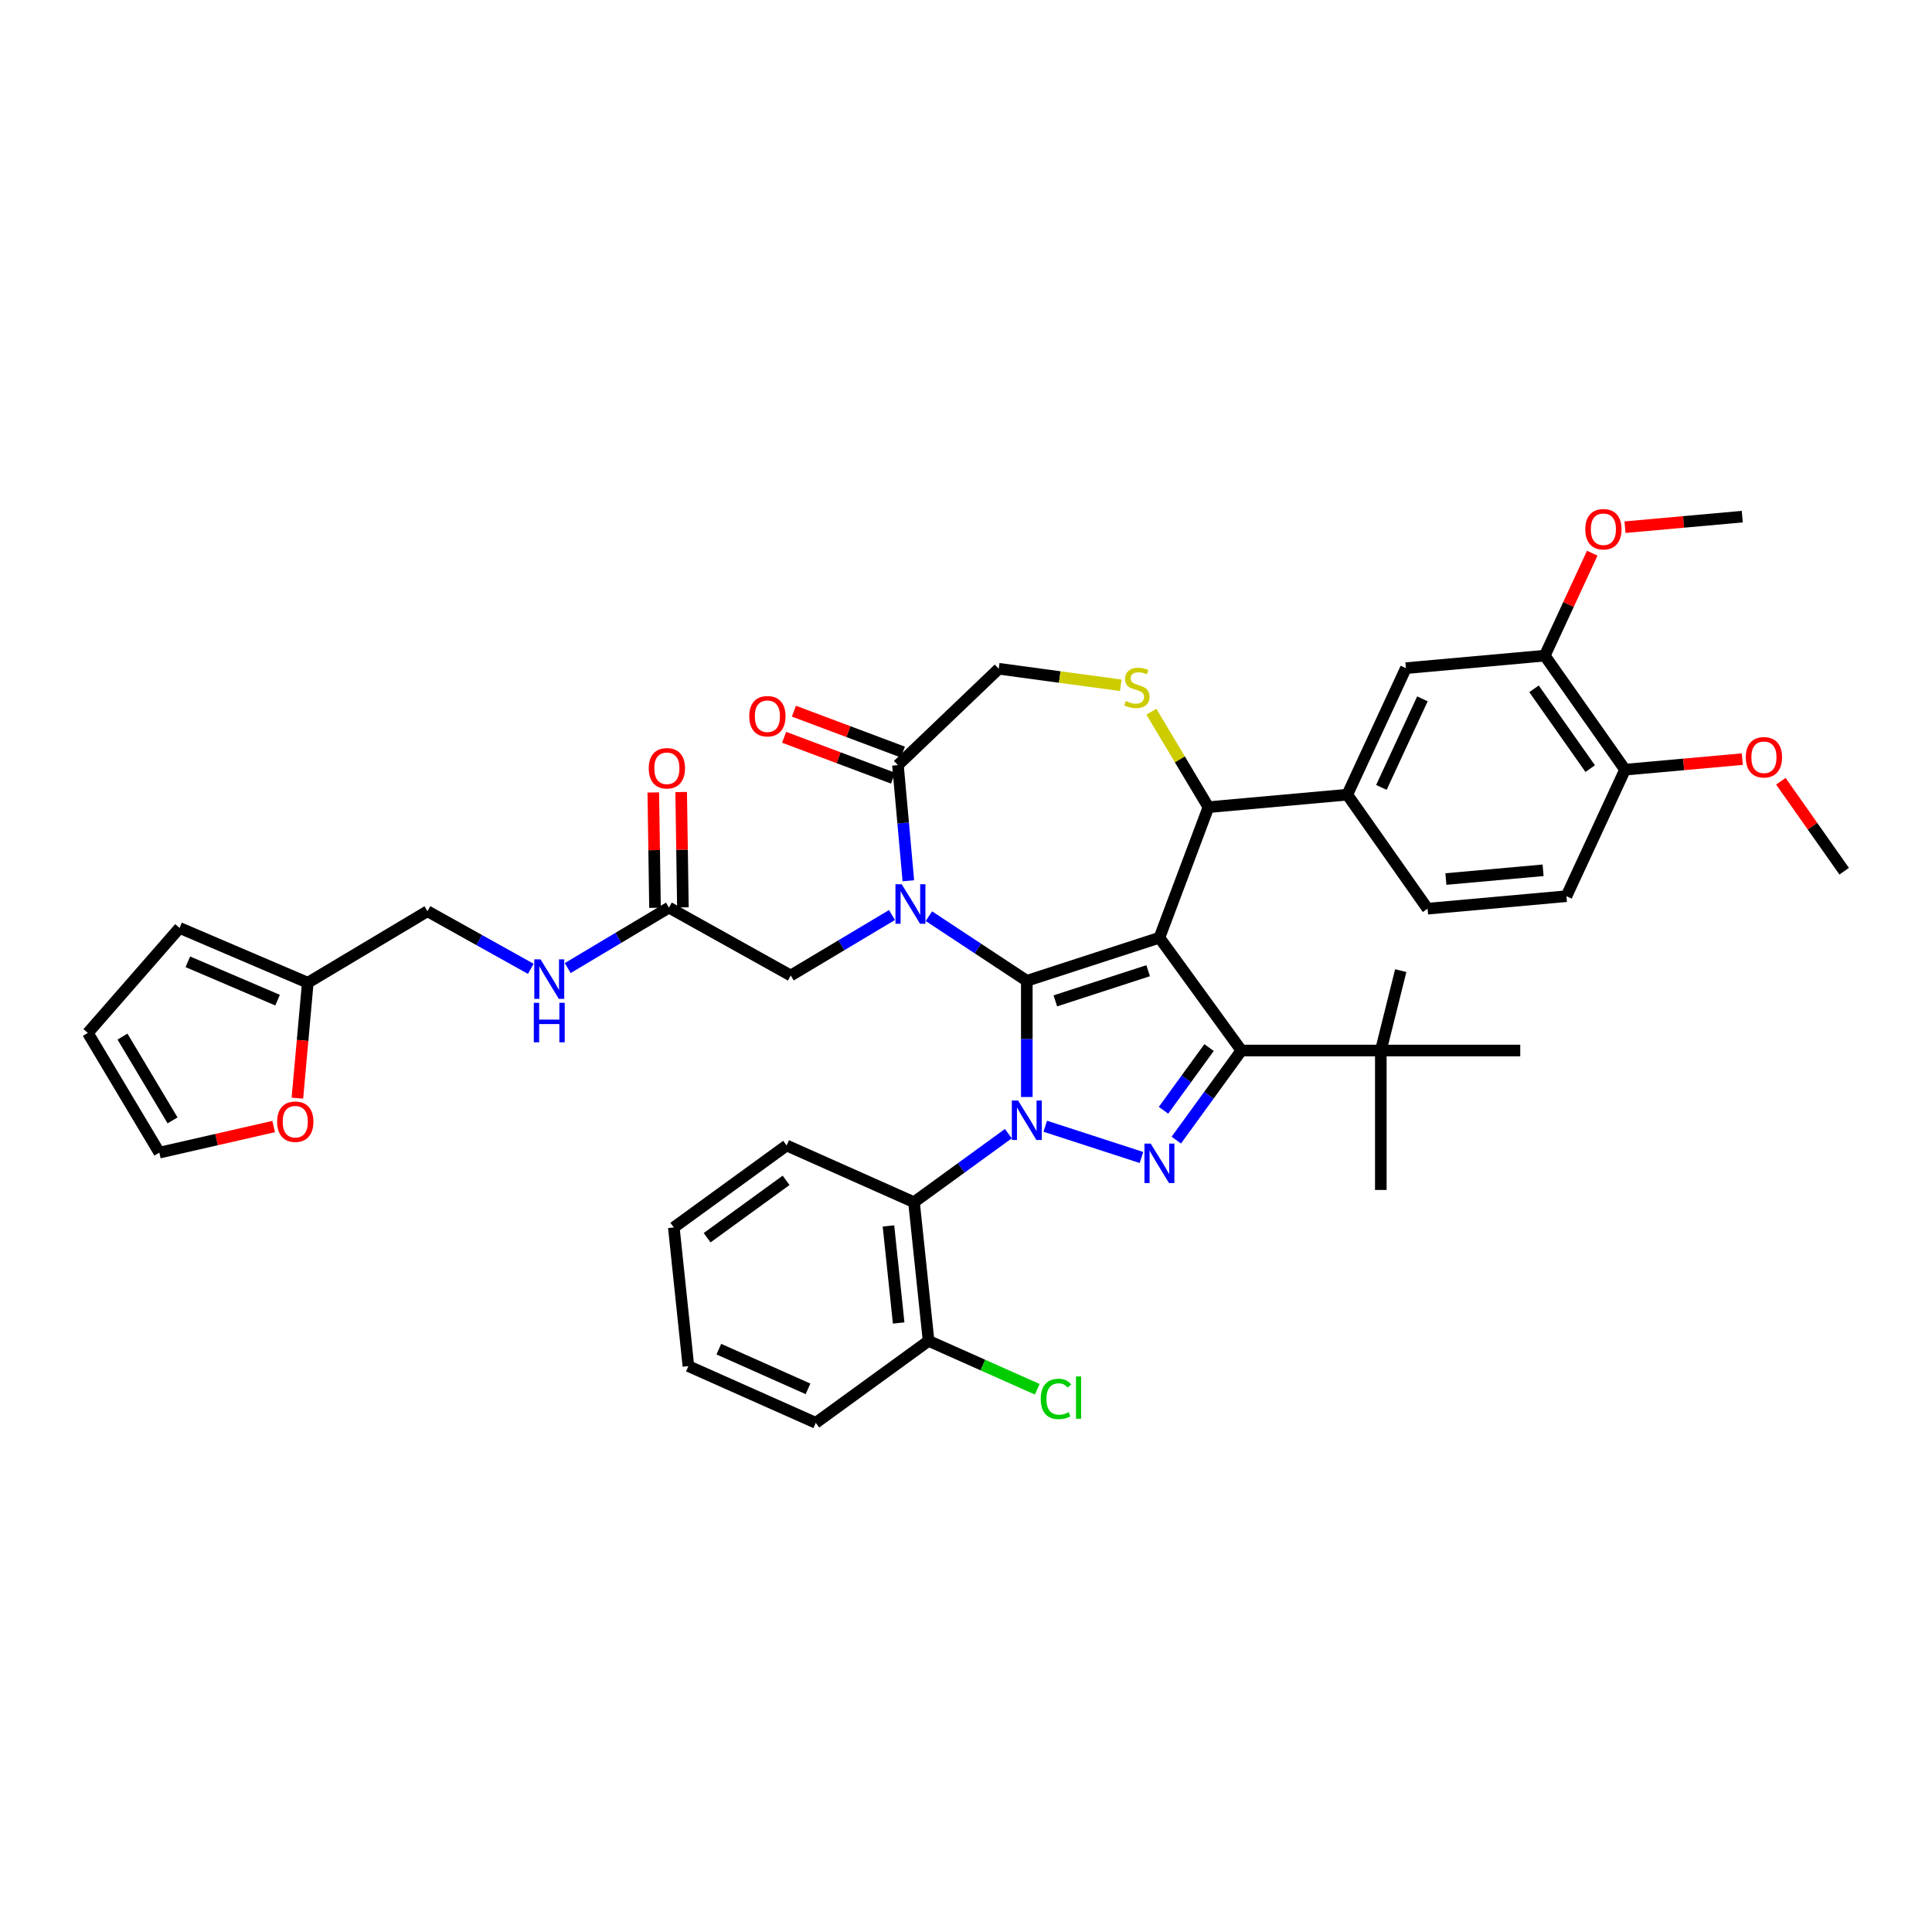 <?xml version='1.0' encoding='iso-8859-1'?>
<svg version='1.1' baseProfile='full'
              xmlns='http://www.w3.org/2000/svg'
                      xmlns:rdkit='http://www.rdkit.org/xml'
                      xmlns:xlink='http://www.w3.org/1999/xlink'
                  xml:space='preserve'
width='1000px' height='1000px' viewBox='0 0 1000 1000'>
<!-- END OF HEADER -->
<rect style='opacity:1.0;fill:#FFFFFF;stroke:none' width='1000' height='1000' x='0' y='0'> </rect>
<path class='bond-0' d='M 521.921,586.778 L 497.504,604.517' style='fill:none;fill-rule:evenodd;stroke:#0000FF;stroke-width:6px;stroke-linecap:butt;stroke-linejoin:miter;stroke-opacity:1' />
<path class='bond-0' d='M 497.504,604.517 L 473.088,622.257' style='fill:none;fill-rule:evenodd;stroke:#000000;stroke-width:6px;stroke-linecap:butt;stroke-linejoin:miter;stroke-opacity:1' />
<path class='bond-1' d='M 531.476,567.811 L 531.476,537.737' style='fill:none;fill-rule:evenodd;stroke:#0000FF;stroke-width:6px;stroke-linecap:butt;stroke-linejoin:miter;stroke-opacity:1' />
<path class='bond-1' d='M 531.476,537.737 L 531.476,507.663' style='fill:none;fill-rule:evenodd;stroke:#000000;stroke-width:6px;stroke-linecap:butt;stroke-linejoin:miter;stroke-opacity:1' />
<path class='bond-2' d='M 541.032,582.94 L 590.812,599.114' style='fill:none;fill-rule:evenodd;stroke:#0000FF;stroke-width:6px;stroke-linecap:butt;stroke-linejoin:miter;stroke-opacity:1' />
<path class='bond-3' d='M 642.538,543.749 L 714.71,543.749' style='fill:none;fill-rule:evenodd;stroke:#000000;stroke-width:6px;stroke-linecap:butt;stroke-linejoin:miter;stroke-opacity:1' />
<path class='bond-4' d='M 642.538,543.749 L 600.116,485.361' style='fill:none;fill-rule:evenodd;stroke:#000000;stroke-width:6px;stroke-linecap:butt;stroke-linejoin:miter;stroke-opacity:1' />
<path class='bond-5' d='M 642.538,543.749 L 625.695,566.931' style='fill:none;fill-rule:evenodd;stroke:#000000;stroke-width:6px;stroke-linecap:butt;stroke-linejoin:miter;stroke-opacity:1' />
<path class='bond-5' d='M 625.695,566.931 L 608.852,590.114' style='fill:none;fill-rule:evenodd;stroke:#0000FF;stroke-width:6px;stroke-linecap:butt;stroke-linejoin:miter;stroke-opacity:1' />
<path class='bond-5' d='M 625.807,542.219 L 614.017,558.447' style='fill:none;fill-rule:evenodd;stroke:#000000;stroke-width:6px;stroke-linecap:butt;stroke-linejoin:miter;stroke-opacity:1' />
<path class='bond-5' d='M 614.017,558.447 L 602.227,574.675' style='fill:none;fill-rule:evenodd;stroke:#0000FF;stroke-width:6px;stroke-linecap:butt;stroke-linejoin:miter;stroke-opacity:1' />
<path class='bond-6' d='M 159.304,508.661 L 156.615,538.532' style='fill:none;fill-rule:evenodd;stroke:#000000;stroke-width:6px;stroke-linecap:butt;stroke-linejoin:miter;stroke-opacity:1' />
<path class='bond-6' d='M 156.615,538.532 L 153.927,568.403' style='fill:none;fill-rule:evenodd;stroke:#FF0000;stroke-width:6px;stroke-linecap:butt;stroke-linejoin:miter;stroke-opacity:1' />
<path class='bond-7' d='M 159.304,508.661 L 92.939,480.295' style='fill:none;fill-rule:evenodd;stroke:#000000;stroke-width:6px;stroke-linecap:butt;stroke-linejoin:miter;stroke-opacity:1' />
<path class='bond-7' d='M 143.676,517.679 L 97.221,497.823' style='fill:none;fill-rule:evenodd;stroke:#000000;stroke-width:6px;stroke-linecap:butt;stroke-linejoin:miter;stroke-opacity:1' />
<path class='bond-8' d='M 159.304,508.661 L 221.26,471.644' style='fill:none;fill-rule:evenodd;stroke:#000000;stroke-width:6px;stroke-linecap:butt;stroke-linejoin:miter;stroke-opacity:1' />
<path class='bond-9' d='M 600.116,485.361 L 531.476,507.663' style='fill:none;fill-rule:evenodd;stroke:#000000;stroke-width:6px;stroke-linecap:butt;stroke-linejoin:miter;stroke-opacity:1' />
<path class='bond-9' d='M 594.281,502.434 L 546.233,518.046' style='fill:none;fill-rule:evenodd;stroke:#000000;stroke-width:6px;stroke-linecap:butt;stroke-linejoin:miter;stroke-opacity:1' />
<path class='bond-10' d='M 600.116,485.361 L 625.476,417.791' style='fill:none;fill-rule:evenodd;stroke:#000000;stroke-width:6px;stroke-linecap:butt;stroke-linejoin:miter;stroke-opacity:1' />
<path class='bond-11' d='M 531.476,507.663 L 506.138,490.937' style='fill:none;fill-rule:evenodd;stroke:#000000;stroke-width:6px;stroke-linecap:butt;stroke-linejoin:miter;stroke-opacity:1' />
<path class='bond-11' d='M 506.138,490.937 L 480.799,474.211' style='fill:none;fill-rule:evenodd;stroke:#0000FF;stroke-width:6px;stroke-linecap:butt;stroke-linejoin:miter;stroke-opacity:1' />
<path class='bond-12' d='M 470.161,455.88 L 467.468,425.951' style='fill:none;fill-rule:evenodd;stroke:#0000FF;stroke-width:6px;stroke-linecap:butt;stroke-linejoin:miter;stroke-opacity:1' />
<path class='bond-12' d='M 467.468,425.951 L 464.774,396.022' style='fill:none;fill-rule:evenodd;stroke:#000000;stroke-width:6px;stroke-linecap:butt;stroke-linejoin:miter;stroke-opacity:1' />
<path class='bond-13' d='M 461.688,473.613 L 435.488,489.267' style='fill:none;fill-rule:evenodd;stroke:#0000FF;stroke-width:6px;stroke-linecap:butt;stroke-linejoin:miter;stroke-opacity:1' />
<path class='bond-13' d='M 435.488,489.267 L 409.287,504.921' style='fill:none;fill-rule:evenodd;stroke:#000000;stroke-width:6px;stroke-linecap:butt;stroke-linejoin:miter;stroke-opacity:1' />
<path class='bond-14' d='M 464.774,396.022 L 516.94,346.147' style='fill:none;fill-rule:evenodd;stroke:#000000;stroke-width:6px;stroke-linecap:butt;stroke-linejoin:miter;stroke-opacity:1' />
<path class='bond-15' d='M 467.31,389.265 L 439.118,378.685' style='fill:none;fill-rule:evenodd;stroke:#000000;stroke-width:6px;stroke-linecap:butt;stroke-linejoin:miter;stroke-opacity:1' />
<path class='bond-15' d='M 439.118,378.685 L 410.926,368.104' style='fill:none;fill-rule:evenodd;stroke:#FF0000;stroke-width:6px;stroke-linecap:butt;stroke-linejoin:miter;stroke-opacity:1' />
<path class='bond-15' d='M 462.238,402.779 L 434.046,392.199' style='fill:none;fill-rule:evenodd;stroke:#000000;stroke-width:6px;stroke-linecap:butt;stroke-linejoin:miter;stroke-opacity:1' />
<path class='bond-15' d='M 434.046,392.199 L 405.855,381.618' style='fill:none;fill-rule:evenodd;stroke:#FF0000;stroke-width:6px;stroke-linecap:butt;stroke-linejoin:miter;stroke-opacity:1' />
<path class='bond-16' d='M 516.94,346.147 L 548.52,350.425' style='fill:none;fill-rule:evenodd;stroke:#000000;stroke-width:6px;stroke-linecap:butt;stroke-linejoin:miter;stroke-opacity:1' />
<path class='bond-16' d='M 548.52,350.425 L 580.101,354.702' style='fill:none;fill-rule:evenodd;stroke:#CCCC00;stroke-width:6px;stroke-linecap:butt;stroke-linejoin:miter;stroke-opacity:1' />
<path class='bond-17' d='M 595.953,368.378 L 610.714,393.084' style='fill:none;fill-rule:evenodd;stroke:#CCCC00;stroke-width:6px;stroke-linecap:butt;stroke-linejoin:miter;stroke-opacity:1' />
<path class='bond-17' d='M 610.714,393.084 L 625.476,417.791' style='fill:none;fill-rule:evenodd;stroke:#000000;stroke-width:6px;stroke-linecap:butt;stroke-linejoin:miter;stroke-opacity:1' />
<path class='bond-18' d='M 625.476,417.791 L 697.357,411.321' style='fill:none;fill-rule:evenodd;stroke:#000000;stroke-width:6px;stroke-linecap:butt;stroke-linejoin:miter;stroke-opacity:1' />
<path class='bond-19' d='M 409.287,504.921 L 346.252,469.774' style='fill:none;fill-rule:evenodd;stroke:#000000;stroke-width:6px;stroke-linecap:butt;stroke-linejoin:miter;stroke-opacity:1' />
<path class='bond-20' d='M 353.468,469.666 L 353.021,439.812' style='fill:none;fill-rule:evenodd;stroke:#000000;stroke-width:6px;stroke-linecap:butt;stroke-linejoin:miter;stroke-opacity:1' />
<path class='bond-20' d='M 353.021,439.812 L 352.575,409.959' style='fill:none;fill-rule:evenodd;stroke:#FF0000;stroke-width:6px;stroke-linecap:butt;stroke-linejoin:miter;stroke-opacity:1' />
<path class='bond-20' d='M 339.035,469.882 L 338.589,440.028' style='fill:none;fill-rule:evenodd;stroke:#000000;stroke-width:6px;stroke-linecap:butt;stroke-linejoin:miter;stroke-opacity:1' />
<path class='bond-20' d='M 338.589,440.028 L 338.142,410.174' style='fill:none;fill-rule:evenodd;stroke:#FF0000;stroke-width:6px;stroke-linecap:butt;stroke-linejoin:miter;stroke-opacity:1' />
<path class='bond-21' d='M 346.252,469.774 L 320.051,485.428' style='fill:none;fill-rule:evenodd;stroke:#000000;stroke-width:6px;stroke-linecap:butt;stroke-linejoin:miter;stroke-opacity:1' />
<path class='bond-21' d='M 320.051,485.428 L 293.851,501.082' style='fill:none;fill-rule:evenodd;stroke:#0000FF;stroke-width:6px;stroke-linecap:butt;stroke-linejoin:miter;stroke-opacity:1' />
<path class='bond-22' d='M 274.74,501.463 L 248,486.553' style='fill:none;fill-rule:evenodd;stroke:#0000FF;stroke-width:6px;stroke-linecap:butt;stroke-linejoin:miter;stroke-opacity:1' />
<path class='bond-22' d='M 248,486.553 L 221.26,471.644' style='fill:none;fill-rule:evenodd;stroke:#000000;stroke-width:6px;stroke-linecap:butt;stroke-linejoin:miter;stroke-opacity:1' />
<path class='bond-23' d='M 141.648,583.096 L 112.06,589.849' style='fill:none;fill-rule:evenodd;stroke:#FF0000;stroke-width:6px;stroke-linecap:butt;stroke-linejoin:miter;stroke-opacity:1' />
<path class='bond-23' d='M 112.06,589.849 L 82.472,596.602' style='fill:none;fill-rule:evenodd;stroke:#000000;stroke-width:6px;stroke-linecap:butt;stroke-linejoin:miter;stroke-opacity:1' />
<path class='bond-24' d='M 92.939,480.295 L 45.455,534.646' style='fill:none;fill-rule:evenodd;stroke:#000000;stroke-width:6px;stroke-linecap:butt;stroke-linejoin:miter;stroke-opacity:1' />
<path class='bond-25' d='M 82.472,596.602 L 45.455,534.646' style='fill:none;fill-rule:evenodd;stroke:#000000;stroke-width:6px;stroke-linecap:butt;stroke-linejoin:miter;stroke-opacity:1' />
<path class='bond-25' d='M 89.31,579.905 L 63.398,536.536' style='fill:none;fill-rule:evenodd;stroke:#000000;stroke-width:6px;stroke-linecap:butt;stroke-linejoin:miter;stroke-opacity:1' />
<path class='bond-26' d='M 799.577,339.366 L 841.12,398.382' style='fill:none;fill-rule:evenodd;stroke:#000000;stroke-width:6px;stroke-linecap:butt;stroke-linejoin:miter;stroke-opacity:1' />
<path class='bond-26' d='M 794.005,356.527 L 823.086,397.838' style='fill:none;fill-rule:evenodd;stroke:#000000;stroke-width:6px;stroke-linecap:butt;stroke-linejoin:miter;stroke-opacity:1' />
<path class='bond-27' d='M 799.577,339.366 L 727.695,345.835' style='fill:none;fill-rule:evenodd;stroke:#000000;stroke-width:6px;stroke-linecap:butt;stroke-linejoin:miter;stroke-opacity:1' />
<path class='bond-28' d='M 799.577,339.366 L 811.86,312.851' style='fill:none;fill-rule:evenodd;stroke:#000000;stroke-width:6px;stroke-linecap:butt;stroke-linejoin:miter;stroke-opacity:1' />
<path class='bond-28' d='M 811.86,312.851 L 824.144,286.337' style='fill:none;fill-rule:evenodd;stroke:#FF0000;stroke-width:6px;stroke-linecap:butt;stroke-linejoin:miter;stroke-opacity:1' />
<path class='bond-29' d='M 841.12,398.382 L 810.782,463.868' style='fill:none;fill-rule:evenodd;stroke:#000000;stroke-width:6px;stroke-linecap:butt;stroke-linejoin:miter;stroke-opacity:1' />
<path class='bond-30' d='M 841.12,398.382 L 871.468,395.651' style='fill:none;fill-rule:evenodd;stroke:#000000;stroke-width:6px;stroke-linecap:butt;stroke-linejoin:miter;stroke-opacity:1' />
<path class='bond-30' d='M 871.468,395.651 L 901.815,392.92' style='fill:none;fill-rule:evenodd;stroke:#FF0000;stroke-width:6px;stroke-linecap:butt;stroke-linejoin:miter;stroke-opacity:1' />
<path class='bond-31' d='M 727.695,345.835 L 697.357,411.321' style='fill:none;fill-rule:evenodd;stroke:#000000;stroke-width:6px;stroke-linecap:butt;stroke-linejoin:miter;stroke-opacity:1' />
<path class='bond-31' d='M 736.242,361.726 L 715.005,407.566' style='fill:none;fill-rule:evenodd;stroke:#000000;stroke-width:6px;stroke-linecap:butt;stroke-linejoin:miter;stroke-opacity:1' />
<path class='bond-32' d='M 473.088,622.257 L 480.632,694.034' style='fill:none;fill-rule:evenodd;stroke:#000000;stroke-width:6px;stroke-linecap:butt;stroke-linejoin:miter;stroke-opacity:1' />
<path class='bond-32' d='M 459.864,634.532 L 465.145,684.776' style='fill:none;fill-rule:evenodd;stroke:#000000;stroke-width:6px;stroke-linecap:butt;stroke-linejoin:miter;stroke-opacity:1' />
<path class='bond-33' d='M 473.088,622.257 L 407.155,592.902' style='fill:none;fill-rule:evenodd;stroke:#000000;stroke-width:6px;stroke-linecap:butt;stroke-linejoin:miter;stroke-opacity:1' />
<path class='bond-34' d='M 480.632,694.034 L 508.755,706.555' style='fill:none;fill-rule:evenodd;stroke:#000000;stroke-width:6px;stroke-linecap:butt;stroke-linejoin:miter;stroke-opacity:1' />
<path class='bond-34' d='M 508.755,706.555 L 536.879,719.076' style='fill:none;fill-rule:evenodd;stroke:#00CC00;stroke-width:6px;stroke-linecap:butt;stroke-linejoin:miter;stroke-opacity:1' />
<path class='bond-35' d='M 480.632,694.034 L 422.243,736.455' style='fill:none;fill-rule:evenodd;stroke:#000000;stroke-width:6px;stroke-linecap:butt;stroke-linejoin:miter;stroke-opacity:1' />
<path class='bond-36' d='M 714.71,543.749 L 725.022,502.399' style='fill:none;fill-rule:evenodd;stroke:#000000;stroke-width:6px;stroke-linecap:butt;stroke-linejoin:miter;stroke-opacity:1' />
<path class='bond-37' d='M 714.71,543.749 L 714.71,615.921' style='fill:none;fill-rule:evenodd;stroke:#000000;stroke-width:6px;stroke-linecap:butt;stroke-linejoin:miter;stroke-opacity:1' />
<path class='bond-38' d='M 714.71,543.749 L 786.882,543.749' style='fill:none;fill-rule:evenodd;stroke:#000000;stroke-width:6px;stroke-linecap:butt;stroke-linejoin:miter;stroke-opacity:1' />
<path class='bond-39' d='M 407.155,592.902 L 348.767,635.324' style='fill:none;fill-rule:evenodd;stroke:#000000;stroke-width:6px;stroke-linecap:butt;stroke-linejoin:miter;stroke-opacity:1' />
<path class='bond-39' d='M 406.881,610.943 L 366.009,640.638' style='fill:none;fill-rule:evenodd;stroke:#000000;stroke-width:6px;stroke-linecap:butt;stroke-linejoin:miter;stroke-opacity:1' />
<path class='bond-40' d='M 422.243,736.455 L 356.311,707.1' style='fill:none;fill-rule:evenodd;stroke:#000000;stroke-width:6px;stroke-linecap:butt;stroke-linejoin:miter;stroke-opacity:1' />
<path class='bond-40' d='M 418.225,718.866 L 372.072,698.317' style='fill:none;fill-rule:evenodd;stroke:#000000;stroke-width:6px;stroke-linecap:butt;stroke-linejoin:miter;stroke-opacity:1' />
<path class='bond-41' d='M 348.767,635.324 L 356.311,707.1' style='fill:none;fill-rule:evenodd;stroke:#000000;stroke-width:6px;stroke-linecap:butt;stroke-linejoin:miter;stroke-opacity:1' />
<path class='bond-42' d='M 810.782,463.868 L 738.901,470.338' style='fill:none;fill-rule:evenodd;stroke:#000000;stroke-width:6px;stroke-linecap:butt;stroke-linejoin:miter;stroke-opacity:1' />
<path class='bond-42' d='M 798.706,450.462 L 748.389,454.991' style='fill:none;fill-rule:evenodd;stroke:#000000;stroke-width:6px;stroke-linecap:butt;stroke-linejoin:miter;stroke-opacity:1' />
<path class='bond-43' d='M 697.357,411.321 L 738.901,470.338' style='fill:none;fill-rule:evenodd;stroke:#000000;stroke-width:6px;stroke-linecap:butt;stroke-linejoin:miter;stroke-opacity:1' />
<path class='bond-44' d='M 841.102,272.873 L 871.449,270.141' style='fill:none;fill-rule:evenodd;stroke:#FF0000;stroke-width:6px;stroke-linecap:butt;stroke-linejoin:miter;stroke-opacity:1' />
<path class='bond-44' d='M 871.449,270.141 L 901.797,267.41' style='fill:none;fill-rule:evenodd;stroke:#000000;stroke-width:6px;stroke-linecap:butt;stroke-linejoin:miter;stroke-opacity:1' />
<path class='bond-45' d='M 921.771,404.37 L 938.158,427.649' style='fill:none;fill-rule:evenodd;stroke:#FF0000;stroke-width:6px;stroke-linecap:butt;stroke-linejoin:miter;stroke-opacity:1' />
<path class='bond-45' d='M 938.158,427.649 L 954.545,450.929' style='fill:none;fill-rule:evenodd;stroke:#000000;stroke-width:6px;stroke-linecap:butt;stroke-linejoin:miter;stroke-opacity:1' />
<path  class='atom-0' d='M 526.958 569.616
L 533.656 580.441
Q 534.32 581.51, 535.388 583.444
Q 536.456 585.378, 536.514 585.494
L 536.514 569.616
L 539.228 569.616
L 539.228 590.055
L 536.427 590.055
L 529.239 578.219
Q 528.402 576.833, 527.507 575.245
Q 526.641 573.657, 526.381 573.167
L 526.381 590.055
L 523.725 590.055
L 523.725 569.616
L 526.958 569.616
' fill='#0000FF'/>
<path  class='atom-2' d='M 595.598 591.918
L 602.296 602.744
Q 602.96 603.812, 604.028 605.746
Q 605.096 607.68, 605.154 607.796
L 605.154 591.918
L 607.867 591.918
L 607.867 612.357
L 605.067 612.357
L 597.879 600.521
Q 597.042 599.135, 596.147 597.547
Q 595.281 595.96, 595.021 595.469
L 595.021 612.357
L 592.365 612.357
L 592.365 591.918
L 595.598 591.918
' fill='#0000FF'/>
<path  class='atom-6' d='M 466.725 457.684
L 473.423 468.51
Q 474.087 469.578, 475.155 471.512
Q 476.223 473.446, 476.281 473.562
L 476.281 457.684
L 478.995 457.684
L 478.995 478.123
L 476.194 478.123
L 469.006 466.287
Q 468.169 464.901, 467.274 463.314
Q 466.408 461.726, 466.148 461.235
L 466.148 478.123
L 463.492 478.123
L 463.492 457.684
L 466.725 457.684
' fill='#0000FF'/>
<path  class='atom-9' d='M 582.685 362.85
Q 582.916 362.936, 583.868 363.34
Q 584.821 363.745, 585.86 364.004
Q 586.928 364.235, 587.968 364.235
Q 589.902 364.235, 591.028 363.312
Q 592.154 362.359, 592.154 360.713
Q 592.154 359.587, 591.576 358.895
Q 591.028 358.202, 590.162 357.826
Q 589.296 357.451, 587.852 357.018
Q 586.034 356.47, 584.937 355.95
Q 583.868 355.43, 583.089 354.333
Q 582.338 353.236, 582.338 351.389
Q 582.338 348.819, 584.07 347.232
Q 585.831 345.644, 589.296 345.644
Q 591.663 345.644, 594.348 346.77
L 593.684 348.993
Q 591.23 347.982, 589.382 347.982
Q 587.39 347.982, 586.293 348.819
Q 585.196 349.628, 585.225 351.042
Q 585.225 352.139, 585.774 352.803
Q 586.351 353.467, 587.159 353.843
Q 587.997 354.218, 589.382 354.651
Q 591.23 355.228, 592.327 355.806
Q 593.424 356.383, 594.203 357.567
Q 595.012 358.721, 595.012 360.713
Q 595.012 363.542, 593.106 365.073
Q 591.23 366.574, 588.083 366.574
Q 586.265 366.574, 584.879 366.17
Q 583.522 365.794, 581.905 365.13
L 582.685 362.85
' fill='#CCCC00'/>
<path  class='atom-11' d='M 387.821 370.72
Q 387.821 365.813, 390.246 363.07
Q 392.671 360.328, 397.204 360.328
Q 401.736 360.328, 404.161 363.07
Q 406.586 365.813, 406.586 370.72
Q 406.586 375.686, 404.132 378.515
Q 401.679 381.315, 397.204 381.315
Q 392.7 381.315, 390.246 378.515
Q 387.821 375.715, 387.821 370.72
M 397.204 379.006
Q 400.322 379.006, 401.996 376.927
Q 403.699 374.82, 403.699 370.72
Q 403.699 366.708, 401.996 364.687
Q 400.322 362.637, 397.204 362.637
Q 394.086 362.637, 392.383 364.658
Q 390.708 366.679, 390.708 370.72
Q 390.708 374.849, 392.383 376.927
Q 394.086 379.006, 397.204 379.006
' fill='#FF0000'/>
<path  class='atom-14' d='M 335.79 397.667
Q 335.79 392.76, 338.215 390.017
Q 340.64 387.275, 345.172 387.275
Q 349.704 387.275, 352.129 390.017
Q 354.554 392.76, 354.554 397.667
Q 354.554 402.633, 352.1 405.462
Q 349.647 408.262, 345.172 408.262
Q 340.668 408.262, 338.215 405.462
Q 335.79 402.662, 335.79 397.667
M 345.172 405.953
Q 348.29 405.953, 349.964 403.874
Q 351.667 401.767, 351.667 397.667
Q 351.667 393.655, 349.964 391.634
Q 348.29 389.584, 345.172 389.584
Q 342.054 389.584, 340.351 391.605
Q 338.676 393.626, 338.676 397.667
Q 338.676 401.796, 340.351 403.874
Q 342.054 405.953, 345.172 405.953
' fill='#FF0000'/>
<path  class='atom-15' d='M 279.778 496.571
L 286.475 507.397
Q 287.139 508.465, 288.207 510.399
Q 289.275 512.334, 289.333 512.449
L 289.333 496.571
L 292.047 496.571
L 292.047 517.01
L 289.246 517.01
L 282.058 505.174
Q 281.221 503.788, 280.326 502.201
Q 279.46 500.613, 279.2 500.122
L 279.2 517.01
L 276.544 517.01
L 276.544 496.571
L 279.778 496.571
' fill='#0000FF'/>
<path  class='atom-15' d='M 276.299 519.054
L 279.07 519.054
L 279.07 527.744
L 289.521 527.744
L 289.521 519.054
L 292.292 519.054
L 292.292 539.493
L 289.521 539.493
L 289.521 530.053
L 279.07 530.053
L 279.07 539.493
L 276.299 539.493
L 276.299 519.054
' fill='#0000FF'/>
<path  class='atom-16' d='M 143.452 580.6
Q 143.452 575.692, 145.877 572.95
Q 148.302 570.207, 152.834 570.207
Q 157.367 570.207, 159.792 572.95
Q 162.217 575.692, 162.217 580.6
Q 162.217 585.565, 159.763 588.395
Q 157.309 591.195, 152.834 591.195
Q 148.331 591.195, 145.877 588.395
Q 143.452 585.594, 143.452 580.6
M 152.834 588.885
Q 155.952 588.885, 157.626 586.807
Q 159.33 584.699, 159.33 580.6
Q 159.33 576.587, 157.626 574.566
Q 155.952 572.517, 152.834 572.517
Q 149.716 572.517, 148.013 574.538
Q 146.339 576.558, 146.339 580.6
Q 146.339 584.728, 148.013 586.807
Q 149.716 588.885, 152.834 588.885
' fill='#FF0000'/>
<path  class='atom-28' d='M 538.683 724.096
Q 538.683 719.015, 541.05 716.359
Q 543.447 713.674, 547.979 713.674
Q 552.194 713.674, 554.446 716.648
L 552.54 718.207
Q 550.895 716.042, 547.979 716.042
Q 544.89 716.042, 543.244 718.12
Q 541.628 720.17, 541.628 724.096
Q 541.628 728.138, 543.302 730.216
Q 545.005 732.295, 548.297 732.295
Q 550.548 732.295, 553.175 730.938
L 553.984 733.103
Q 552.916 733.796, 551.299 734.2
Q 549.682 734.604, 547.892 734.604
Q 543.447 734.604, 541.05 731.891
Q 538.683 729.177, 538.683 724.096
' fill='#00CC00'/>
<path  class='atom-28' d='M 556.928 712.433
L 559.584 712.433
L 559.584 734.344
L 556.928 734.344
L 556.928 712.433
' fill='#00CC00'/>
<path  class='atom-36' d='M 820.533 273.937
Q 820.533 269.03, 822.958 266.287
Q 825.383 263.545, 829.915 263.545
Q 834.447 263.545, 836.872 266.287
Q 839.297 269.03, 839.297 273.937
Q 839.297 278.903, 836.843 281.732
Q 834.39 284.532, 829.915 284.532
Q 825.411 284.532, 822.958 281.732
Q 820.533 278.932, 820.533 273.937
M 829.915 282.223
Q 833.033 282.223, 834.707 280.144
Q 836.41 278.037, 836.41 273.937
Q 836.41 269.925, 834.707 267.904
Q 833.033 265.854, 829.915 265.854
Q 826.797 265.854, 825.094 267.875
Q 823.419 269.896, 823.419 273.937
Q 823.419 278.066, 825.094 280.144
Q 826.797 282.223, 829.915 282.223
' fill='#FF0000'/>
<path  class='atom-37' d='M 903.62 391.97
Q 903.62 387.063, 906.045 384.32
Q 908.47 381.578, 913.002 381.578
Q 917.534 381.578, 919.959 384.32
Q 922.384 387.063, 922.384 391.97
Q 922.384 396.936, 919.93 399.765
Q 917.477 402.565, 913.002 402.565
Q 908.498 402.565, 906.045 399.765
Q 903.62 396.965, 903.62 391.97
M 913.002 400.256
Q 916.12 400.256, 917.794 398.177
Q 919.497 396.07, 919.497 391.97
Q 919.497 387.958, 917.794 385.937
Q 916.12 383.887, 913.002 383.887
Q 909.884 383.887, 908.181 385.908
Q 906.506 387.929, 906.506 391.97
Q 906.506 396.099, 908.181 398.177
Q 909.884 400.256, 913.002 400.256
' fill='#FF0000'/>
</svg>
